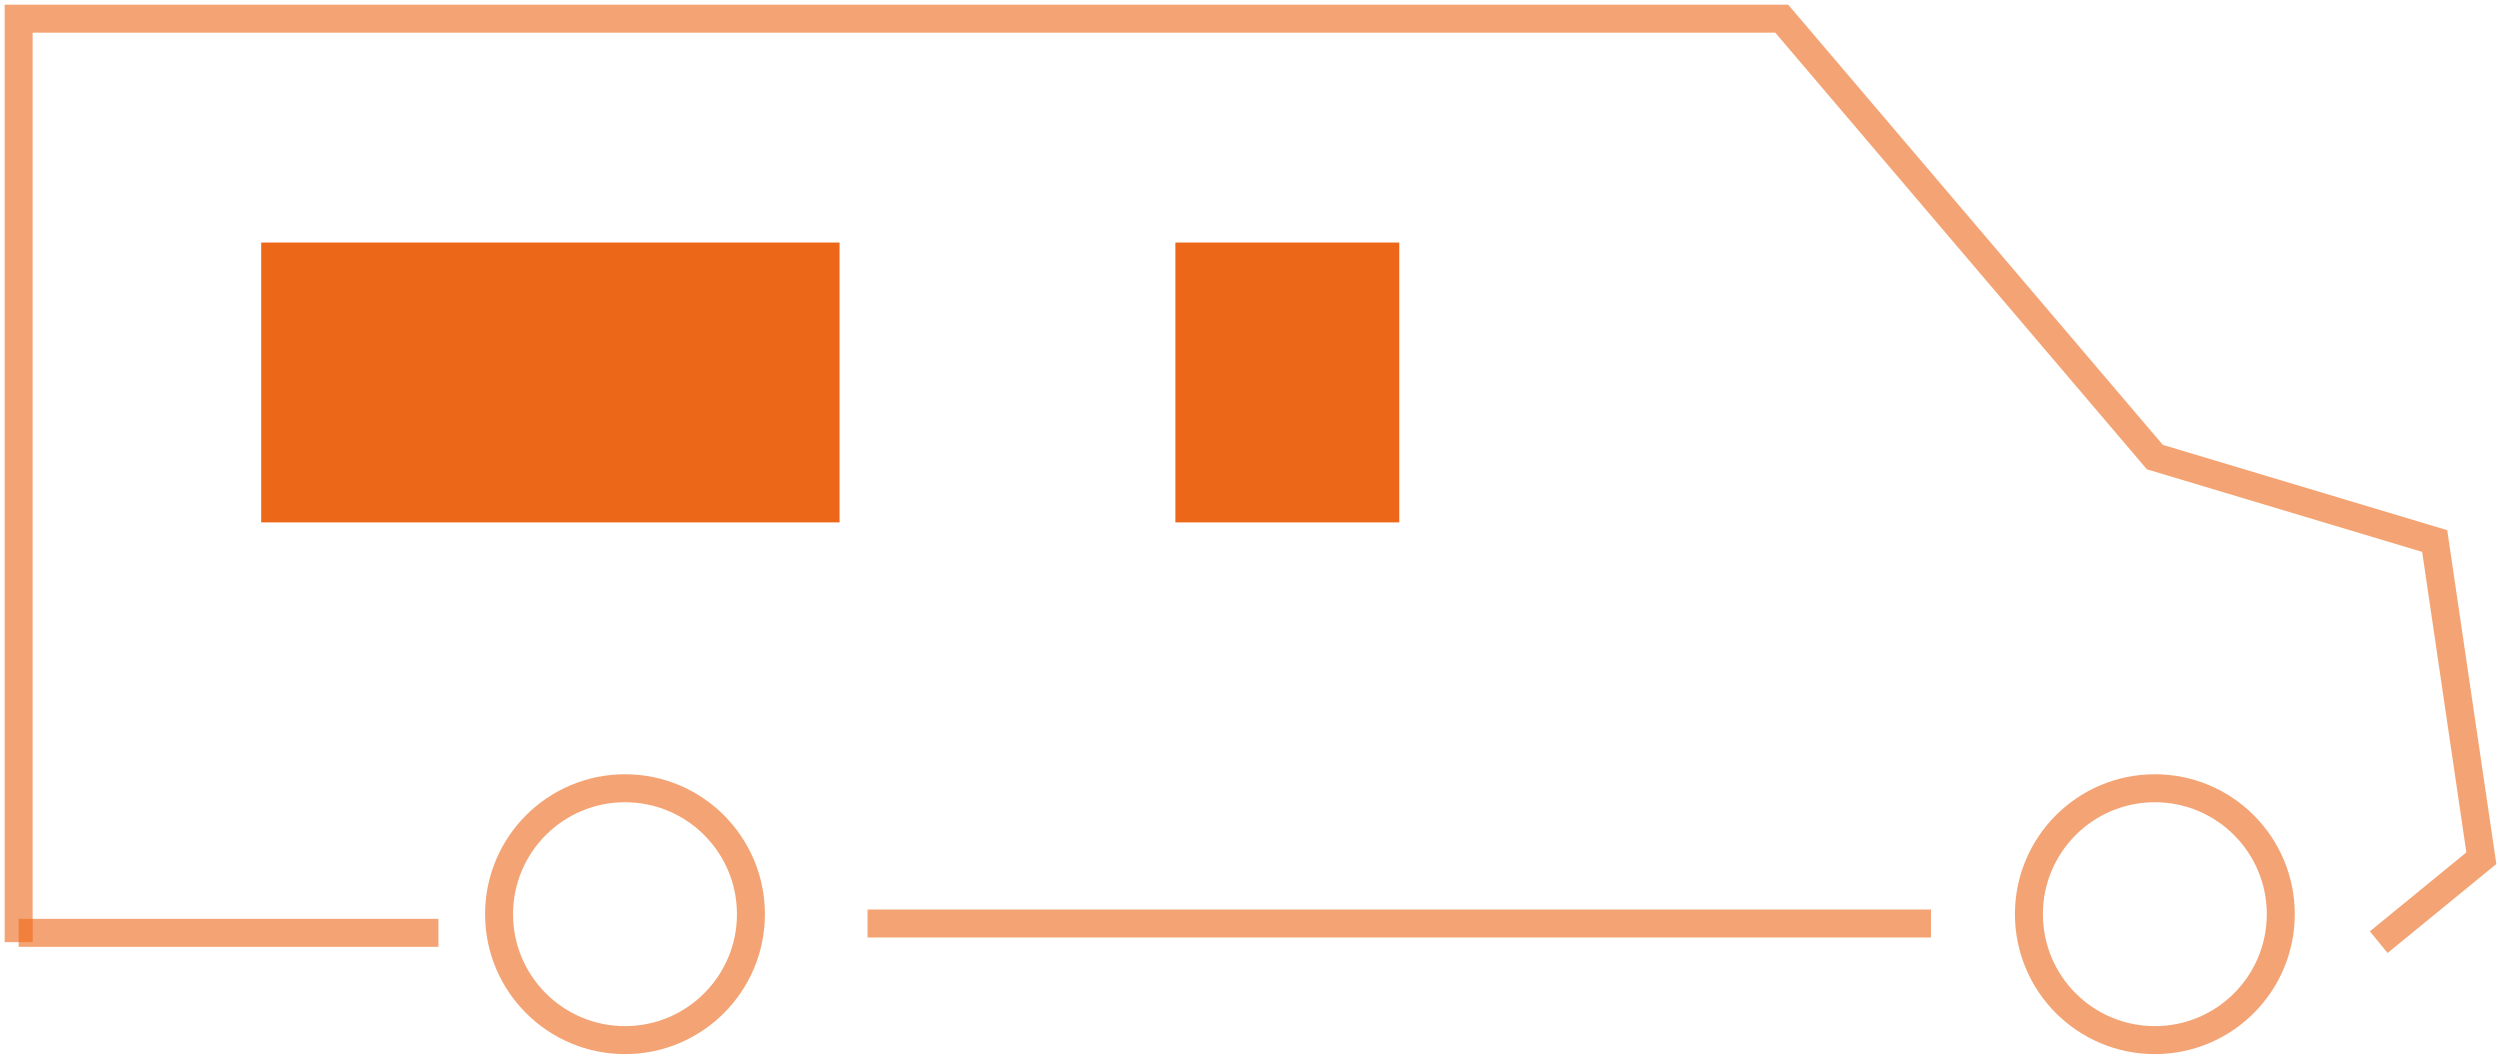 <svg width="134" height="57" viewBox="0 0 134 57" fill="none" xmlns="http://www.w3.org/2000/svg">
<path d="M1 50H23.5" stroke="#EC6718" stroke-opacity="0.6" stroke-width="1.5"/>
<path d="M46.5 49.5H103.5" stroke="#EC6718" stroke-opacity="0.6" stroke-width="1.5"/>
<circle cx="33.5" cy="49" r="6.75" stroke="#EC6718" stroke-opacity="0.6" stroke-width="1.5"/>
<circle cx="115.5" cy="49" r="6.75" stroke="#EC6718" stroke-opacity="0.6" stroke-width="1.5"/>
<path d="M1 50.5V1H95.5L115.5 24.5L130.5 29L133 46L127.5 50.5" stroke="#EC6718" stroke-opacity="0.6" stroke-width="1.5"/>
<path d="M63 13H75V28H63V13Z" fill="#EC6718"/>
<path d="M14 13H45V28H14V13Z" fill="#EC6718"/>
</svg>

